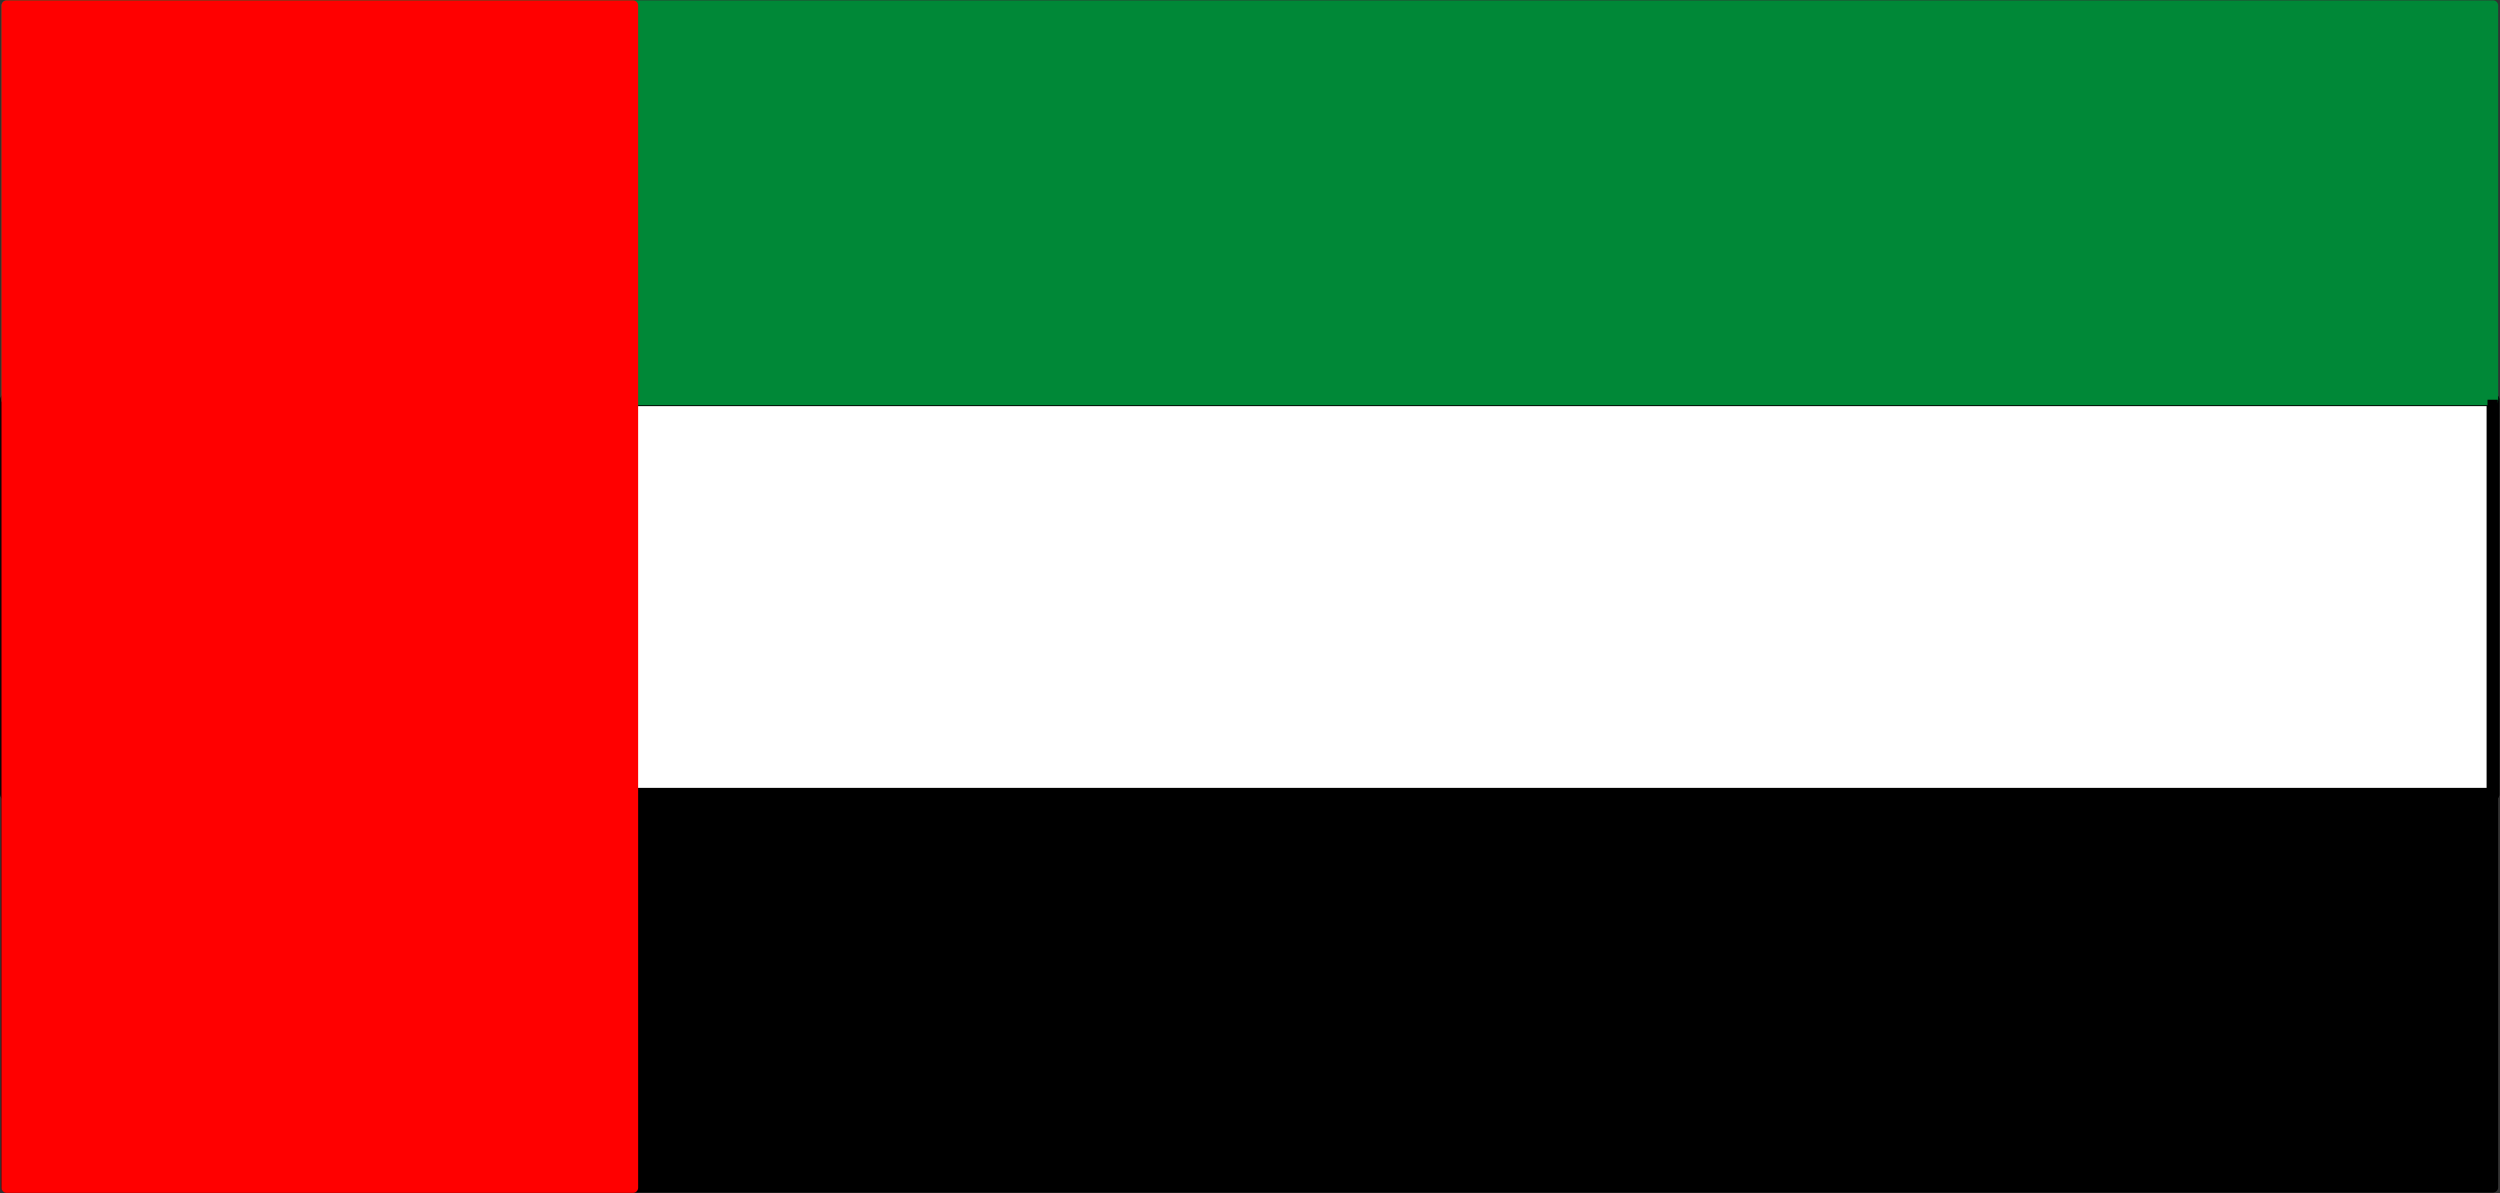 <svg xmlns="http://www.w3.org/2000/svg" xml:space="preserve" width="257.197" height="32.48mm" fill-rule="evenodd" stroke-linejoin="round" stroke-width="28.222" preserveAspectRatio="xMidYMid" version="1.2" viewBox="0 0 6805.001 3248"><rect x="0" y="0" width="6805.001" height="3248" fill="#333333" stroke="none"/><defs class="ClipPathGroup"><clipPath id="a" clipPathUnits="userSpaceOnUse"><path d="M0 0h21590v27940H0z"/></clipPath></defs><g class="SlideGroup"><g class="Slide" clip-path="url(#a)" transform="translate(-7697 -12864)"><g class="Page"><g class="Group"><g class="com.sun.star.drawing.PolyPolygonShape"><path fill="none" d="M7697 13934h6805v1111H7697z" class="BoundingBox"/><path fill="#fff" d="M7715 15026v-1074h6768v1074z"/><path fill="none" stroke="#000" stroke-width="35" d="M7715 15026v-1074h6768v1074z"/></g><g class="com.sun.star.drawing.PolyPolygonShape"><path fill="none" d="M7700 12864h6798v1104H7700z" class="BoundingBox"/><path fill="#008837" d="M7715 13953v-1074h6768v1074z"/><path fill="none" stroke="#008837" stroke-width="28" d="M7715 13953v-1074h6768v1074z"/></g><g class="com.sun.star.drawing.PolyPolygonShape"><path fill="none" d="M7700 15011h6798v1100H7700z" class="BoundingBox"/><path d="M7715 16096v-1071h6768v1071z"/><path fill="none" stroke="#000" stroke-width="28" d="M7715 16096v-1071h6768v1071z"/></g><g class="com.sun.star.drawing.PolyPolygonShape"><path fill="none" d="M7701 12865h1734v3247H7701z" class="BoundingBox"/><path fill="red" d="M7715 16097v-3218h1705v3218z"/><path fill="none" stroke="red" stroke-width="28" d="M7715 16097v-3218h1705v3218z"/></g><g fill="none" class="com.sun.star.drawing.LineShape"><path d="M14468 13938h29v1102h-29z" class="BoundingBox"/><path stroke="#000" stroke-width="28" d="M14482 15025v-1073"/></g></g></g></g></g></svg>
